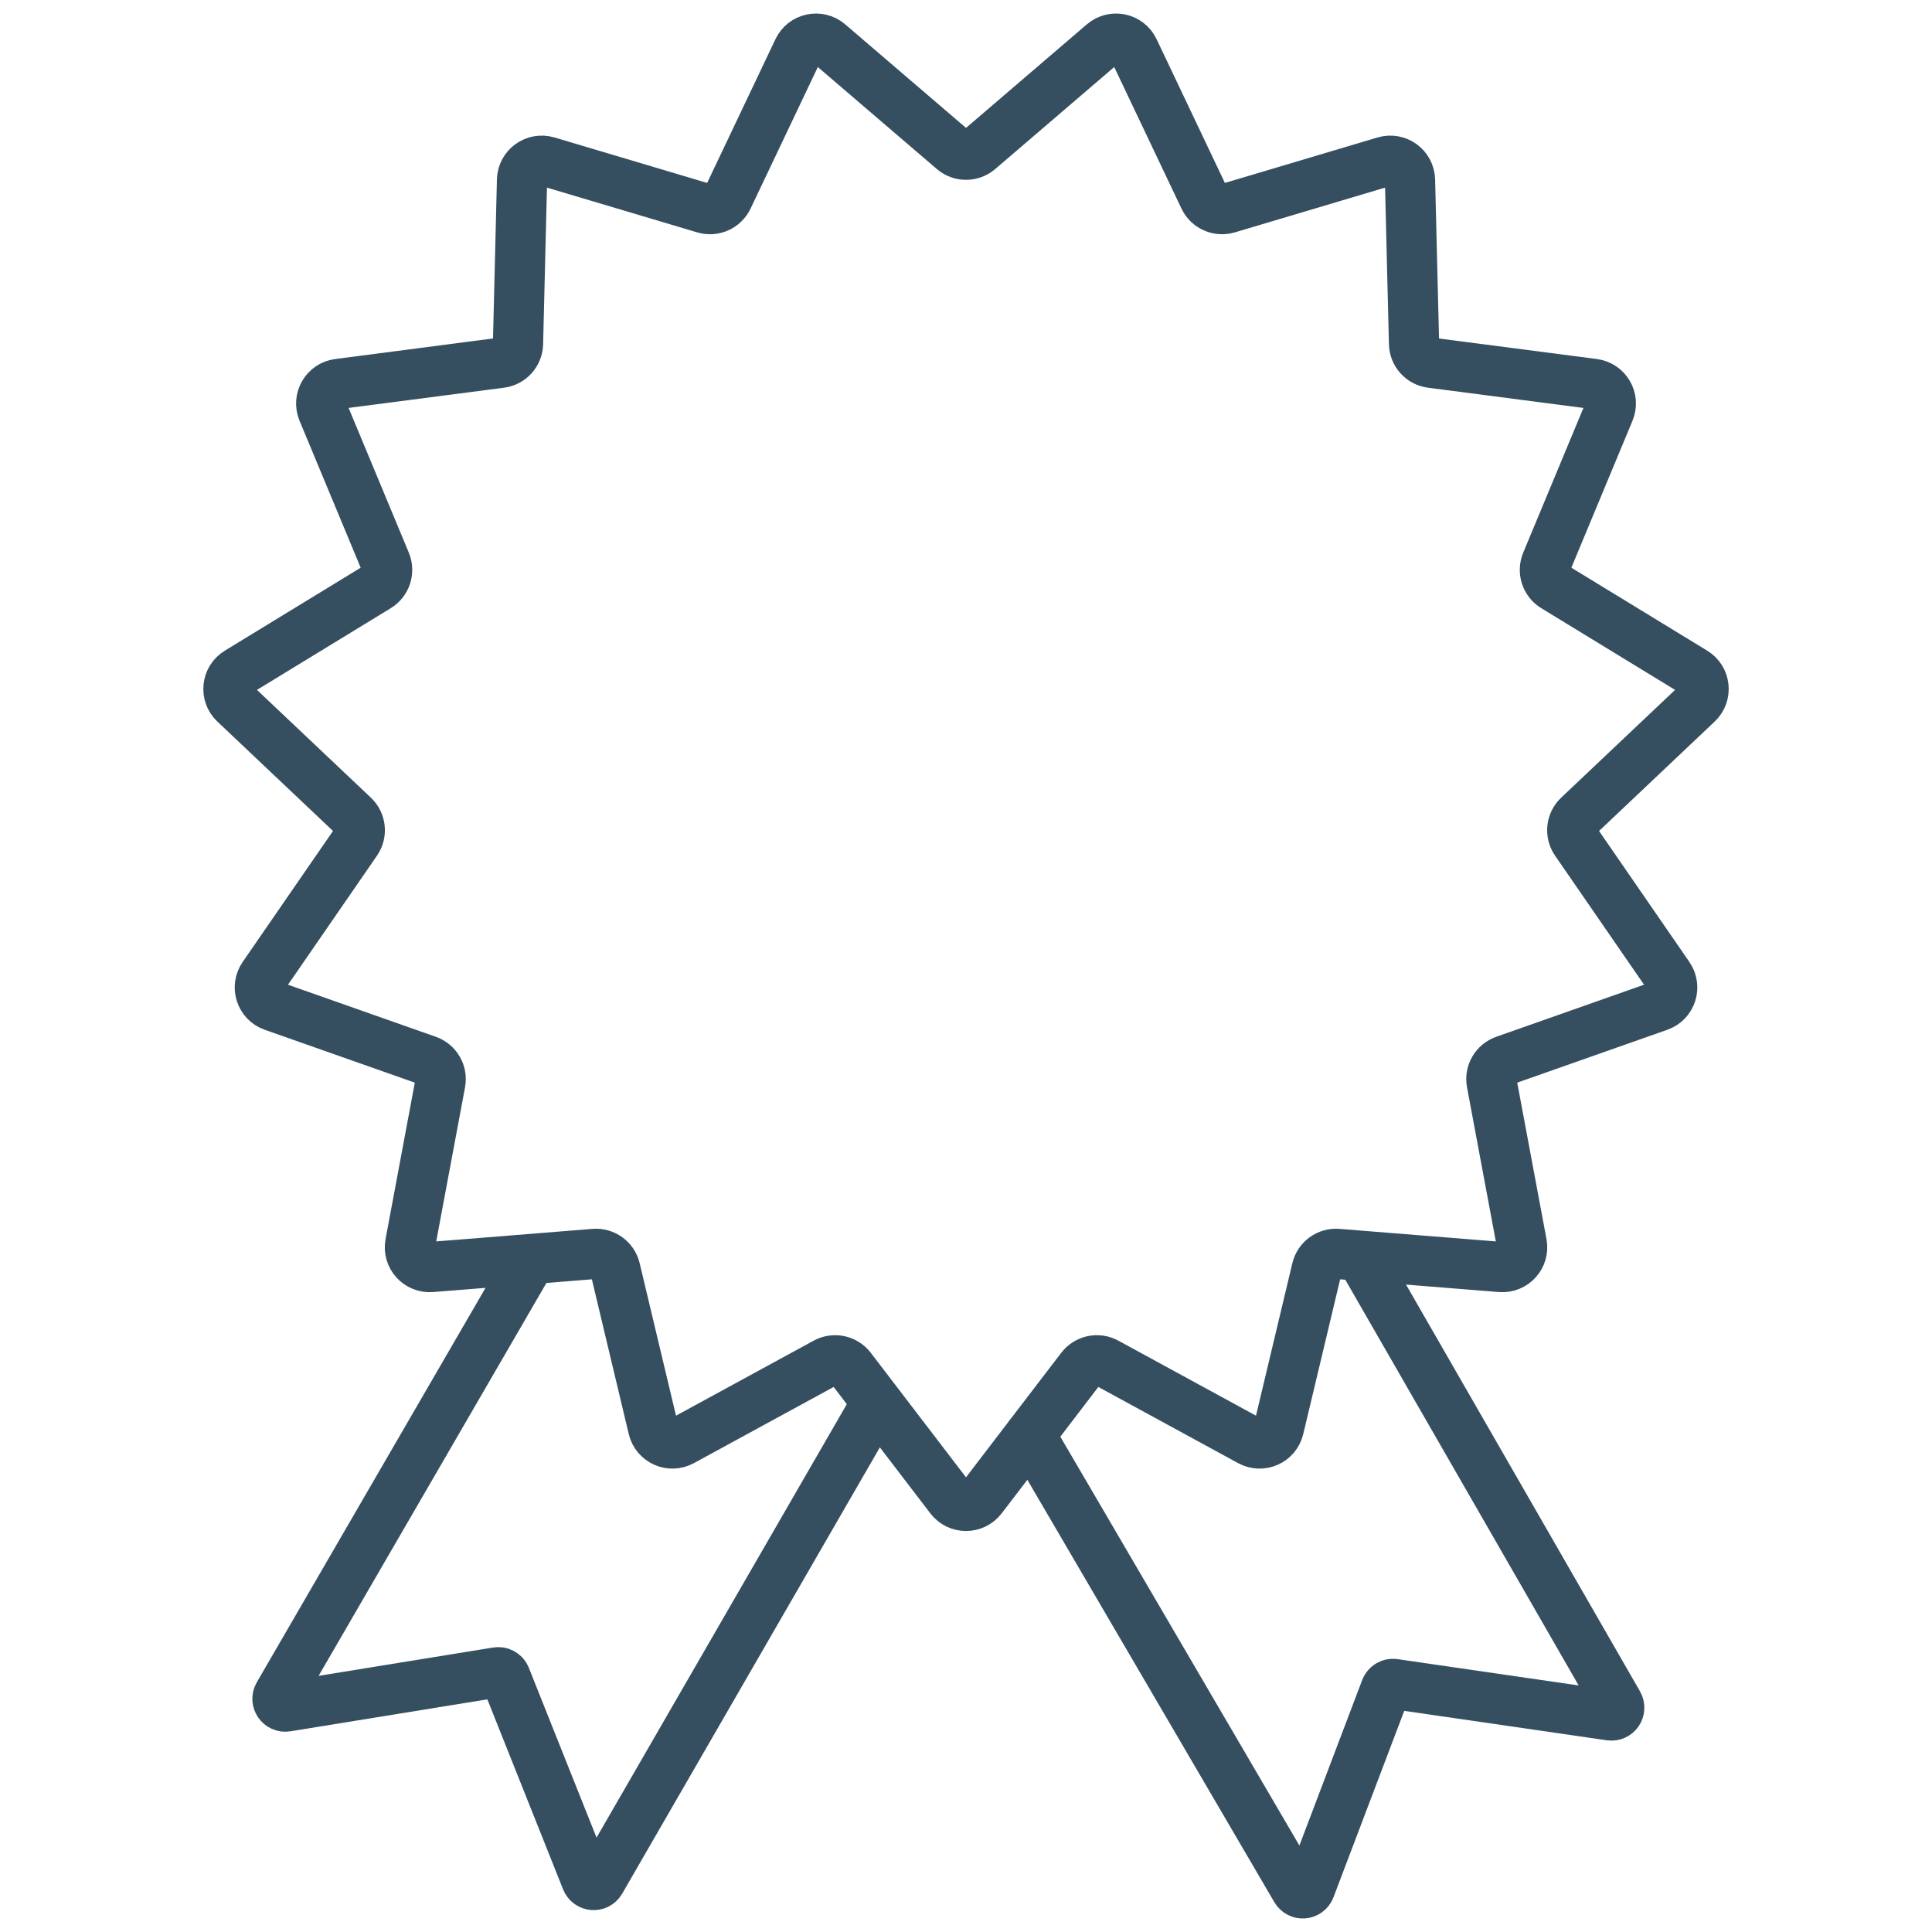 <?xml version="1.0" encoding="UTF-8"?><svg id="a" xmlns="http://www.w3.org/2000/svg" viewBox="0 0 500 500"><defs><style>.b{fill:none;stroke:#354f61;stroke-linecap:round;stroke-linejoin:round;stroke-width:13px;}</style></defs><path class="b" d="M116.04,327.54l-4.44,.36c-3.36,.27-6.05-2.72-5.43-6.03l7.79-41.66c.46-2.48-.95-4.92-3.33-5.76l-39.97-14.08c-3.18-1.12-4.42-4.95-2.51-7.72l24.06-34.89c1.43-2.07,1.14-4.88-.7-6.61l-30.79-29.13c-2.45-2.31-2.03-6.32,.85-8.08l36.17-22.09c2.15-1.31,3.02-4,2.06-6.33l-16.28-39.13c-1.29-3.11,.72-6.6,4.06-7.03l42.03-5.47c2.5-.32,4.39-2.42,4.45-4.94l1.04-42.37c.08-3.37,3.34-5.73,6.57-4.77l40.62,12.1c2.42,.72,4.99-.43,6.08-2.71l18.19-38.28c1.44-3.04,5.39-3.88,7.94-1.69l32.18,27.58c1.91,1.64,4.74,1.64,6.65,0l32.18-27.58c2.56-2.19,6.5-1.35,7.94,1.69l18.19,38.28c1.08,2.28,3.66,3.42,6.08,2.71l40.62-12.1c3.23-.96,6.49,1.41,6.57,4.77l1.04,42.37c.06,2.52,1.95,4.62,4.45,4.94l42.03,5.47c3.34,.43,5.35,3.92,4.06,7.03l-16.28,39.13c-.97,2.33-.1,5.01,2.06,6.33l36.17,22.09c2.87,1.75,3.3,5.76,.85,8.08l-30.79,29.13c-1.83,1.73-2.13,4.54-.7,6.61l24.06,34.89c1.91,2.77,.67,6.6-2.51,7.72l-39.97,14.08c-2.38,.84-3.79,3.28-3.33,5.76l7.79,41.66c.62,3.31-2.08,6.3-5.43,6.03l-42.25-3.39c-2.51-.2-4.8,1.46-5.38,3.91l-9.83,41.23c-.78,3.28-4.46,4.91-7.42,3.3l-37.21-20.28c-2.21-1.21-4.97-.62-6.51,1.38l-25.75,33.67c-2.05,2.67-6.07,2.67-8.12,0l-25.75-33.67c-1.53-2-4.29-2.59-6.51-1.38l-37.21,20.28c-2.96,1.61-6.64-.03-7.42-3.3l-9.83-41.23c-.58-2.45-2.87-4.11-5.38-3.91l-37.8,3.04"/><path class="b" d="M353.05,326.66l65.74,114.29c.84,1.46-.37,3.25-2.04,3l-55.96-8.13c-.94-.14-1.84,.4-2.18,1.28l-19.58,51.6c-.6,1.59-2.78,1.77-3.63,.29l-68.79-117.64"/><path class="b" d="M225.26,365.82l-69.87,121.01c-.84,1.46-3,1.3-3.62-.26l-20.94-52.53c-.35-.88-1.26-1.4-2.2-1.24l-54.48,8.84c-1.68,.27-2.92-1.53-2.07-3l64.93-111.97"/></svg>